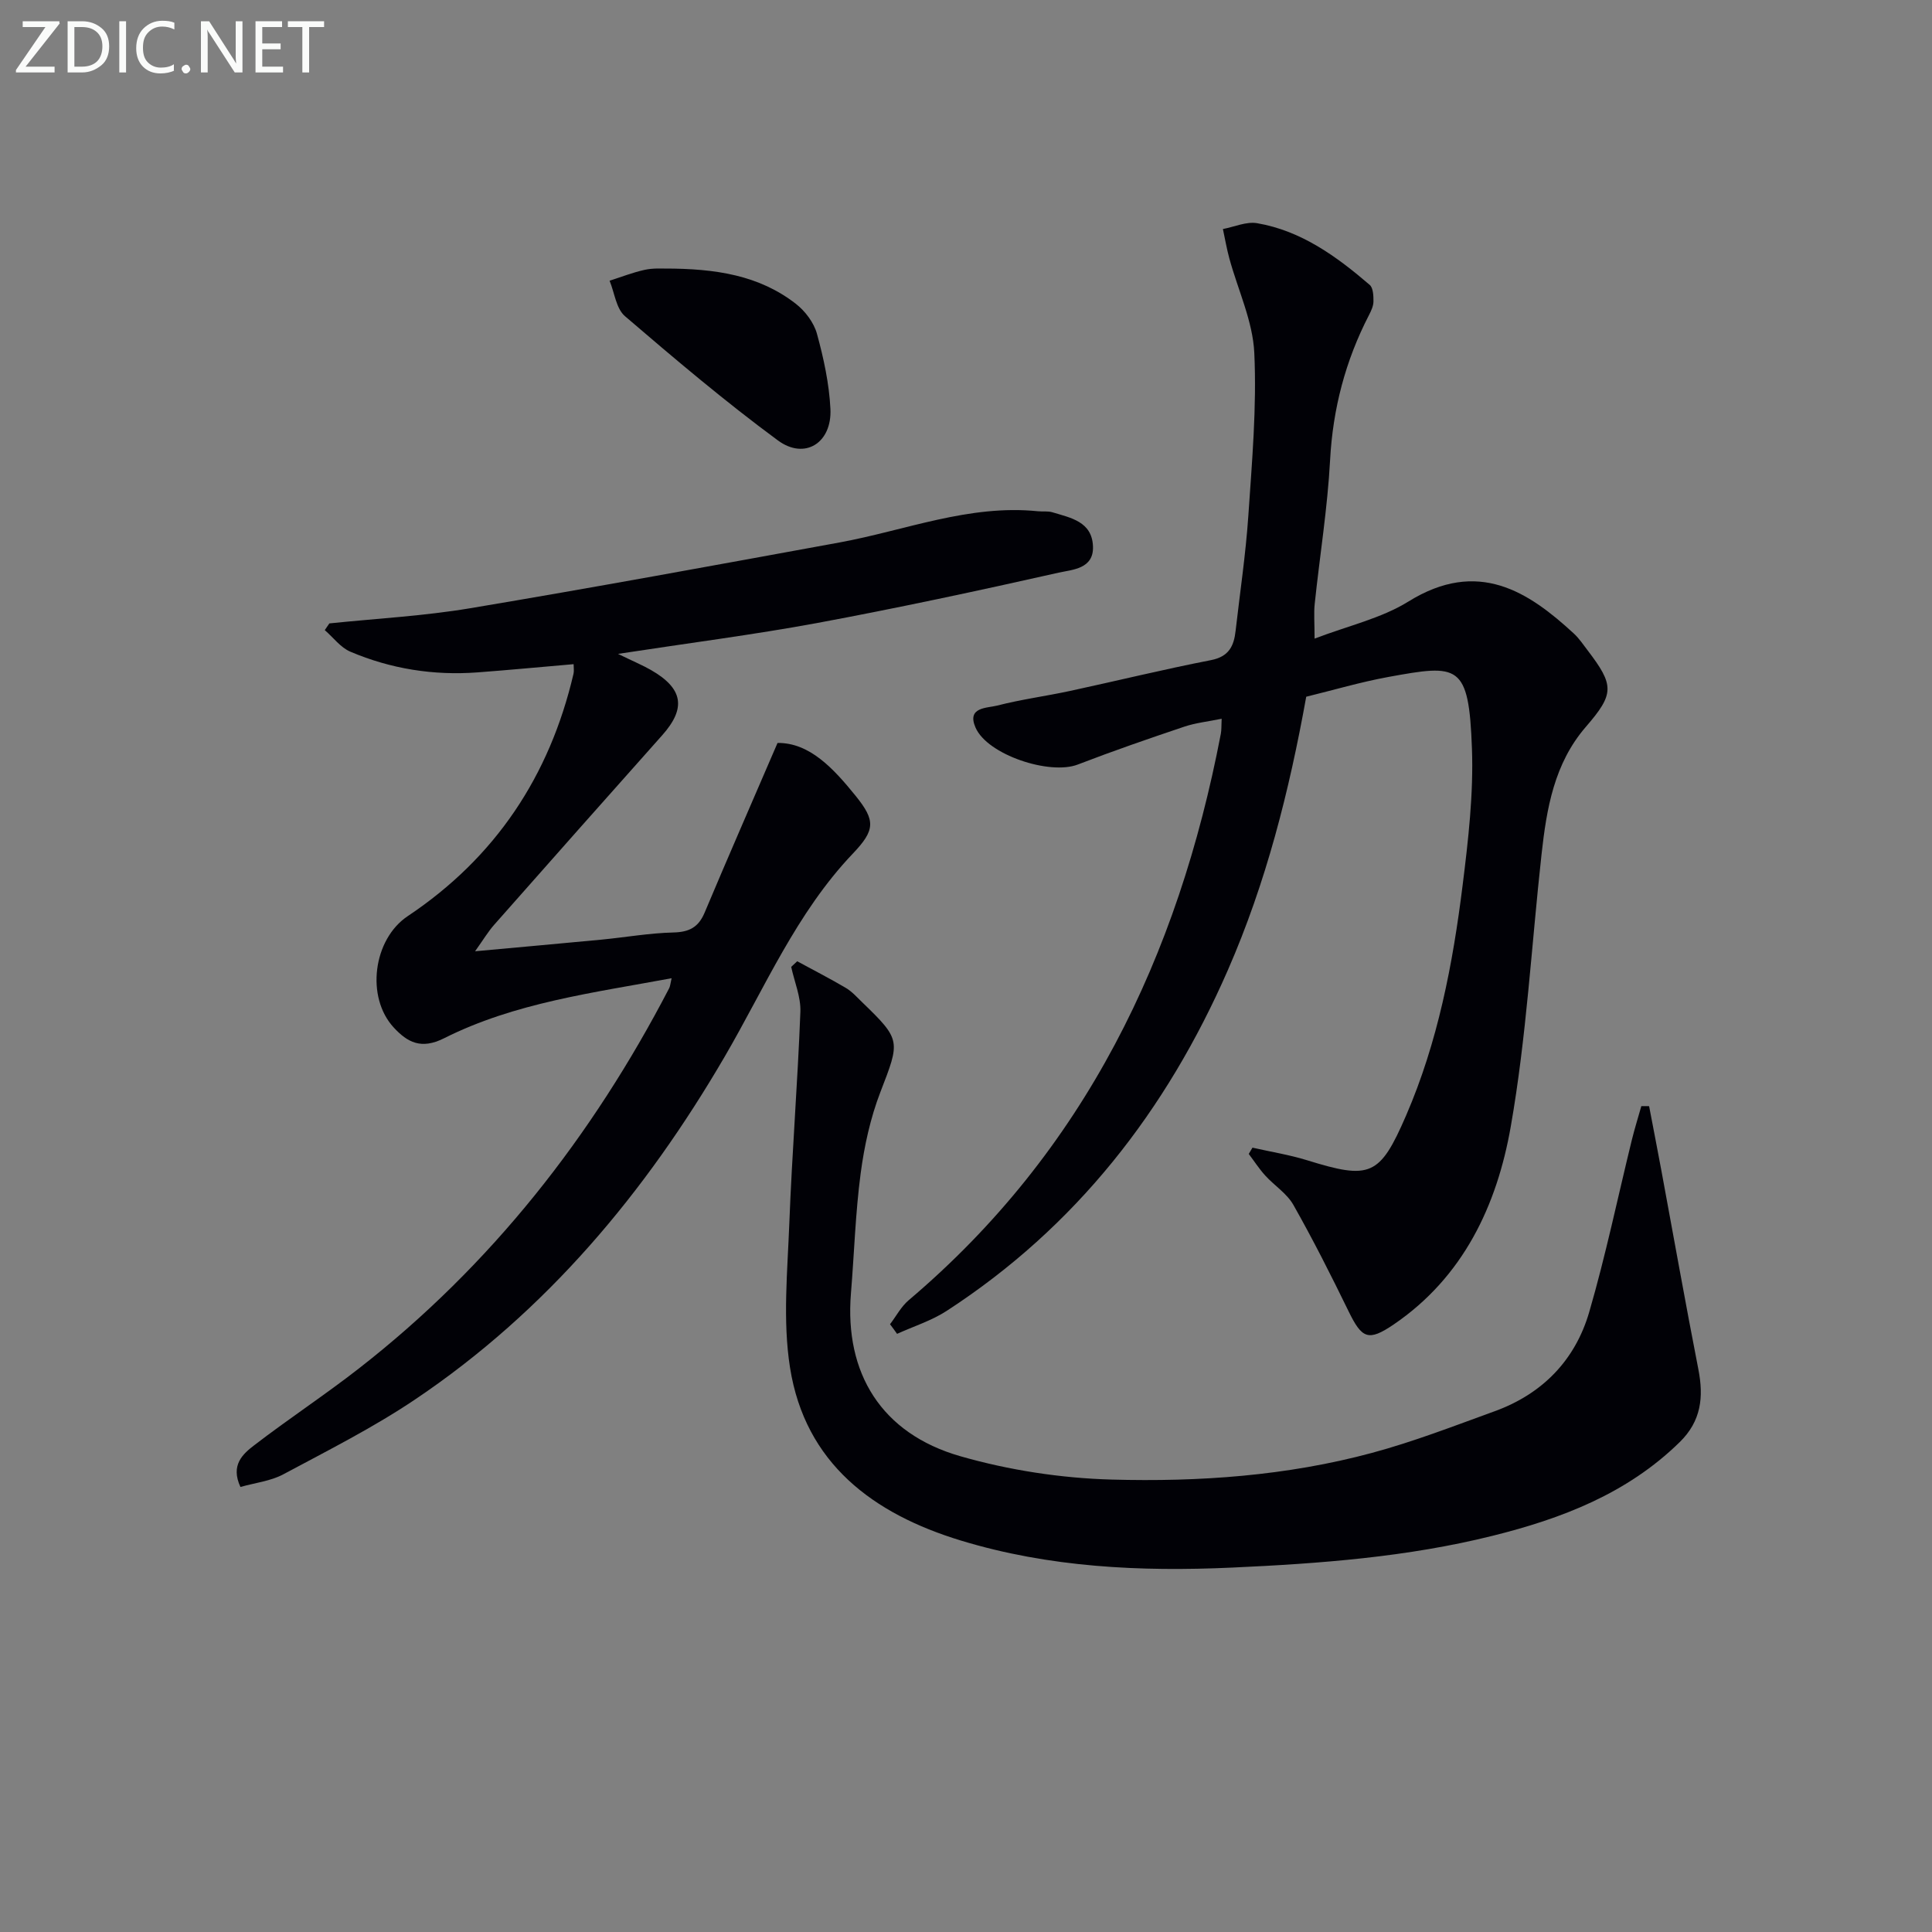 <svg enable-background="new 0 0 400 400" viewBox="0 0 400 400" xmlns="http://www.w3.org/2000/svg"><rect x="0" y="0" width="400" height="400" fill="#808080" stroke="none"/><path d="m184.27 274.17c1.28-1.68 2.3-3.65 3.87-4.98 36.47-30.88 55.79-71.18 64.62-117.27.15-.79.1-1.62.17-3.11-2.81.58-5.38.84-7.77 1.65-7.38 2.48-14.75 5.03-22.02 7.83-5.81 2.24-18.72-2.01-21.17-7.66-1.86-4.27 2.38-4.01 4.5-4.55 4.96-1.28 10.07-1.95 15.08-3.03 9.73-2.1 19.41-4.48 29.18-6.38 3.73-.73 4.74-2.94 5.09-6.08.9-7.91 2.09-15.81 2.63-23.75.76-11.24 1.76-22.54 1.24-33.75-.3-6.58-3.38-13.03-5.16-19.56-.55-2.01-.9-4.07-1.34-6.11 2.37-.45 4.85-1.59 7.08-1.21 9.15 1.57 16.45 6.88 23.31 12.77.73.62.79 2.27.78 3.44-.01.95-.48 1.94-.93 2.82-4.87 9.43-7.48 19.36-8.05 30.03-.53 9.93-2.14 19.81-3.18 29.72-.21 1.95-.03 3.94-.03 7.23 6.96-2.67 13.8-4.19 19.41-7.67 14.45-8.98 24.89-2.02 34.25 6.6 1.09 1 1.94 2.28 2.85 3.47 5.55 7.28 5.59 9-.34 15.86-6.58 7.61-8.13 16.92-9.18 26.39-2.08 18.81-3.11 37.81-6.38 56.41-2.85 16.25-9.8 31.12-24.25 40.95-5.26 3.57-6.57 2.9-9.33-2.76-3.62-7.43-7.35-14.82-11.42-22.01-1.34-2.37-3.94-4-5.84-6.09-1.25-1.38-2.27-2.97-3.4-4.46.26-.43.52-.87.77-1.3 3.78.86 7.63 1.47 11.32 2.61 13.03 4.04 15.03 3.33 20.47-9.23 6.59-15.22 9.69-31.38 11.72-47.71 1.17-9.38 2.27-18.9 1.93-28.3-.64-17.66-2.74-17.48-17.37-14.81-5.68 1.04-11.25 2.69-16.94 4.08-3.53 19.62-8.33 38.54-16.22 56.59-12.71 29.08-31.44 53.17-58.23 70.57-3.13 2.03-6.83 3.19-10.26 4.75-.48-.69-.97-1.34-1.46-1.99z" fill="#010106"/><path d="m127.95 135.38c3.27 1.59 5.1 2.35 6.81 3.33 6.7 3.84 7.34 7.91 2.33 13.53-11.62 13.05-23.22 26.13-34.78 39.23-1.27 1.44-2.26 3.11-3.95 5.48 9.43-.87 17.81-1.61 26.18-2.41 4.96-.48 9.9-1.36 14.87-1.48 3.27-.08 5.19-1.06 6.47-4.1 4.81-11.43 9.78-22.79 15.1-35.14 6.63-.08 11.58 5.28 16.16 10.94 4.16 5.14 4.07 7.1-.57 11.97-11.68 12.26-18.19 27.74-26.55 42.07-16.4 28.11-36.87 52.64-64.06 70.93-8.65 5.82-18.06 10.56-27.28 15.5-2.65 1.42-5.87 1.77-8.9 2.63-2.11-4.54.51-6.84 2.86-8.64 7.11-5.47 14.64-10.41 21.71-15.93 27.37-21.34 48.26-48.02 64.2-78.7.21-.41.23-.91.5-2.06-16.28 3.03-32.45 5.06-47.11 12.43-4.75 2.39-7.59.83-10.4-2.2-5.86-6.31-4.28-18.31 2.87-23.08 18.17-12.13 29.39-29.02 34.33-50.19.14-.6.02-1.26.02-1.98-6.78.58-13.33 1.21-19.89 1.7-9.11.68-17.94-.72-26.32-4.28-2.04-.86-3.55-2.95-5.31-4.47.32-.46.64-.93.95-1.39 9.72-1.01 19.53-1.53 29.15-3.14 25.52-4.27 50.98-8.96 76.43-13.61 13.66-2.5 26.85-7.93 41.13-6.47.99.1 2.05-.07 2.98.21 3.8 1.15 8.22 1.92 8.41 7.07.18 4.68-4.3 4.8-7.09 5.43-16.66 3.75-33.36 7.33-50.14 10.45-13.14 2.42-26.44 4.12-41.11 6.37z" fill="#010106"/><path d="m165.05 199.02c3.37 1.83 6.79 3.58 10.09 5.53 1.27.75 2.29 1.92 3.37 2.96 8.1 7.82 7.85 8 3.77 18.58-2.07 5.36-3.33 11.14-4.09 16.85-1.09 8.22-1.33 16.55-2.01 24.82-1.36 16.54 6.3 29.04 22.63 33.73 10.1 2.9 20.84 4.55 31.34 4.84 18.11.5 36.26-.77 53.88-5.52 8.63-2.32 17.02-5.58 25.43-8.63 9.87-3.58 16.67-10.57 19.57-20.53 3.42-11.75 5.91-23.76 8.83-35.66.58-2.35 1.3-4.65 1.96-6.98.54 0 1.07.01 1.61.01.85 4.48 1.73 8.95 2.56 13.43 2.54 13.69 4.97 27.4 7.64 41.06 1.12 5.75.6 10.7-3.88 15.08-10.87 10.65-24.44 15.83-38.76 19.39-17.66 4.4-35.7 5.74-53.85 6.57-19.07.87-37.91-.03-56.21-5.6-18.11-5.51-32.24-15.95-35.37-35.83-1.53-9.72-.52-19.9-.14-29.85.56-14.6 1.73-29.17 2.29-43.77.12-3.08-1.23-6.21-1.9-9.32.41-.37.83-.76 1.24-1.16z" fill="#010106"/><path d="m137.5 55.6c10.74-.02 19.71 1.42 27.27 7.3 1.93 1.5 3.73 3.88 4.37 6.2 1.39 5.07 2.53 10.32 2.79 15.55.35 7.05-5.31 10.64-10.88 6.53-10.94-8.06-21.34-16.87-31.66-25.72-1.82-1.56-2.16-4.85-3.18-7.34 2.41-.77 4.79-1.71 7.25-2.25 1.76-.39 3.64-.25 4.04-.27z" fill="#010106"/><g fill="#fafbfa"><path d="m12.4 4.8-7.1 9h6v1.2h-8v-.5l6.1-8.9h-4.7v-1.2h7.6v.4z"/><path d="m14 14v-9.6h3c1.6 0 2.9.5 4 1.4s1.6 2.2 1.6 3.8-.5 3-1.6 3.9-2.4 1.5-4 1.5h-3zm1.4-8.4v8.2h1.6c1.3 0 2.4-.4 3.1-1.1s1.1-1.8 1.1-3.1-.4-2.3-1.2-3-1.8-1-3.1-1z"/><path d="m26.1 4.4v10.6h-1.4v-10.6z"/><path d="m36.1 14.6c-.8.4-1.8.6-2.9.6-1.5 0-2.7-.5-3.6-1.4s-1.4-2.2-1.4-3.8c0-1.7.5-3.1 1.5-4.1s2.3-1.6 3.9-1.6c1 0 1.8.1 2.5.4v1.4c-.8-.4-1.6-.6-2.5-.6-1.2 0-2.1.4-2.9 1.2s-1.1 1.8-1.1 3.2c0 1.3.3 2.3 1 3s1.6 1.1 2.7 1.1c1 0 2-.2 2.7-.7v1.3z"/><path d="m37.6 14.3c0-.2.1-.5.3-.6s.4-.3.6-.3c.3 0 .5.1.6.3s.3.4.3.6-.1.4-.3.6-.4.3-.6.3c-.3 0-.5-.1-.6-.3s-.3-.4-.3-.6z"/><path d="m50.2 15h-1.6l-5.3-8.2c-.2-.2-.3-.5-.4-.7 0 .2.1.7.1 1.5v7.4h-1.4v-10.6h1.7l5.2 8.1c.2.4.4.6.4.7 0-.3-.1-.8-.1-1.5v-7.3h1.4z"/><path d="m58.6 15h-5.7v-10.6h5.5v1.2h-4.1v3.4h3.8v1.2h-3.8v3.6h4.3z"/><path d="m67.1 5.6h-3.1v9.4h-1.4v-9.4h-3v-1.2h7.5z"/></g></svg>